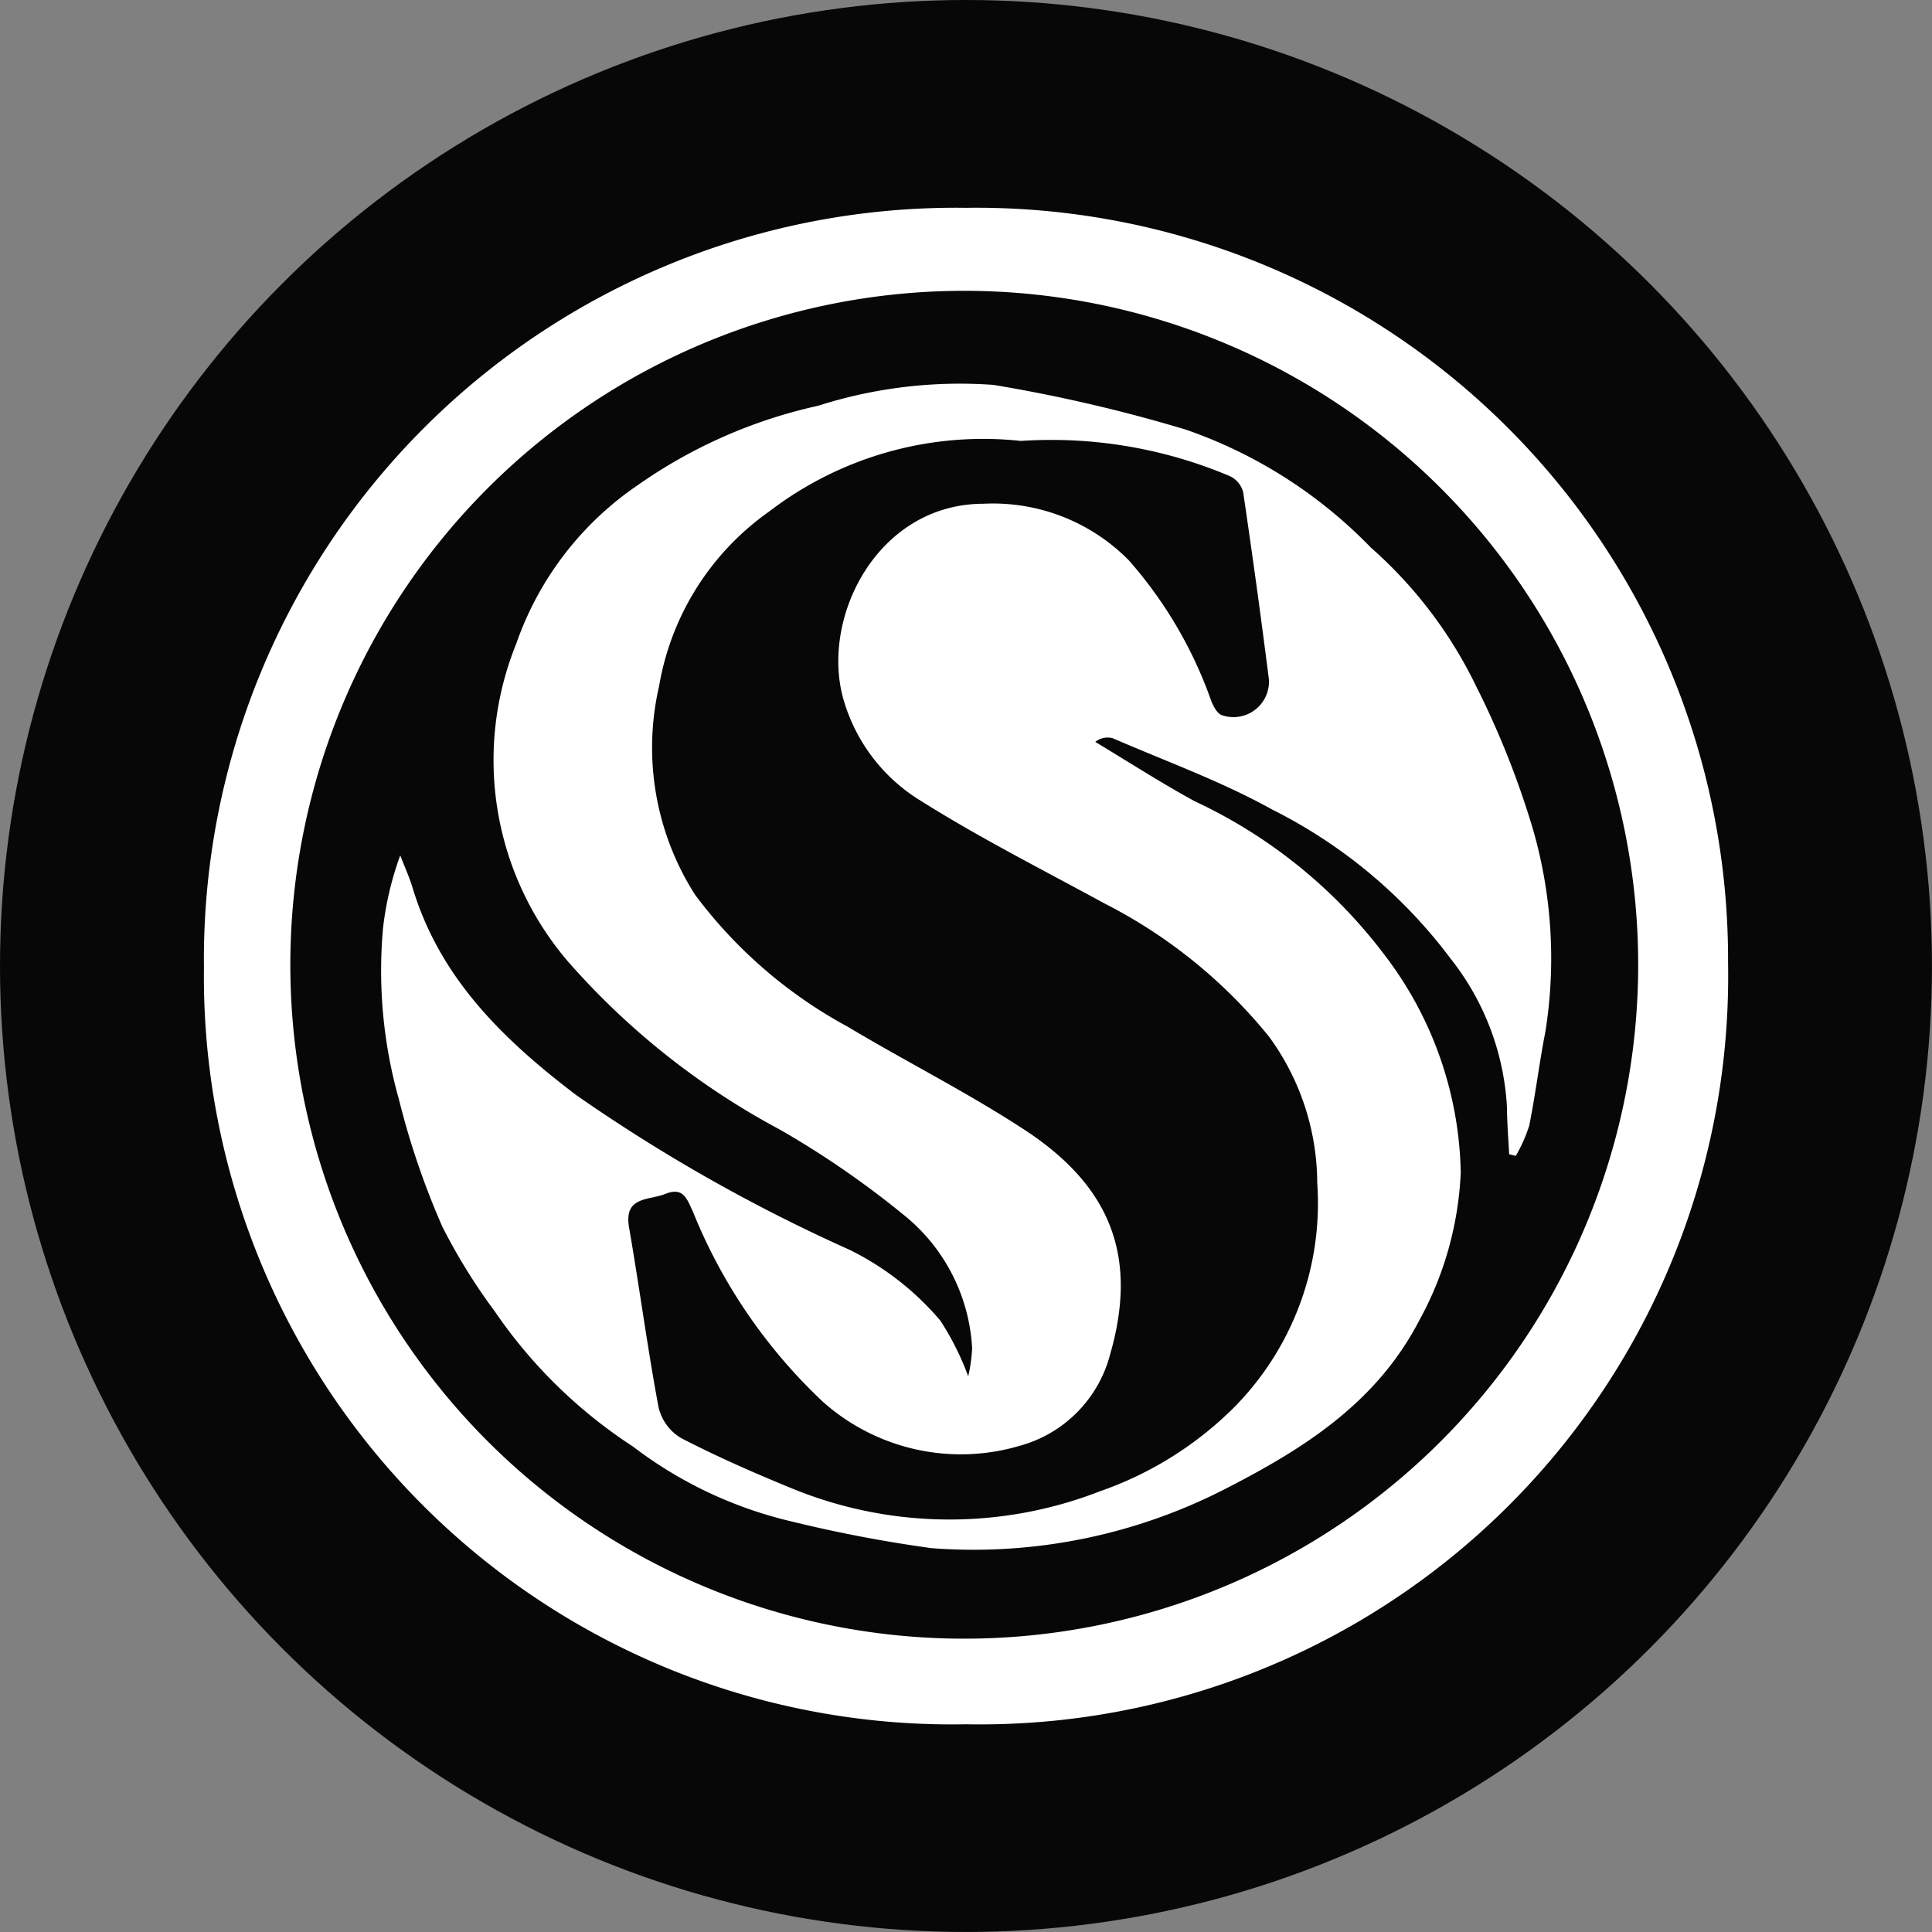 <svg xmlns="http://www.w3.org/2000/svg" xmlns:xlink="http://www.w3.org/1999/xlink" width="60.667" height="60.667" viewBox="0 0 60.667 60.667">
  <rect x="0" y="0" width="60.667" height="60.667" fill="#808080" stroke="none"/>
  <defs>
    <clipPath id="clip-sero-logo-color">
      <rect width="60.667" height="60.667"/>
    </clipPath>
  </defs>
  <g id="sero-logo-color" clip-path="url(#clip-sero-logo-color)">
    <circle id="Ellipse_9" data-name="Ellipse 9" cx="30.333" cy="30.333" r="30.333" transform="translate(0 0)" fill="#070707"/>
    <path id="Path_7" data-name="Path 7" d="M31.7,6.549A23.6,23.6,0,0,1,55.633,30.267a23.493,23.493,0,0,1-23.923,23.9A23.484,23.484,0,0,1,7.774,30.412,23.6,23.6,0,0,1,31.7,6.549Zm.026,44.93A21.162,21.162,0,1,0,10.487,30.254,21.16,21.16,0,0,0,31.726,51.479Z" transform="translate(-1.37 -0.023)" fill="#fff" fill-rule="evenodd"/>
    <path id="Path_8" data-name="Path 8" d="M48.759,36.268c-.025-.5-.066-1-.07-1.5a8.233,8.233,0,0,0-1.763-4.636,15.869,15.869,0,0,0-5.619-4.694c-1.586-.882-3.317-1.505-4.989-2.231a.61.61,0,0,0-.555.113c1.042.625,2.063,1.286,3.129,1.866A15.856,15.856,0,0,1,44.839,30a11.582,11.582,0,0,1,2.4,6.84,10.587,10.587,0,0,1-1.317,4.673c-1.319,2.523-3.531,3.952-5.955,5.2a17.291,17.291,0,0,1-9.354,1.923,43.323,43.323,0,0,1-4.447-.852,13.135,13.135,0,0,1-4.92-2.338,15.442,15.442,0,0,1-4.331-4.232,18.455,18.455,0,0,1-1.651-2.664,24.728,24.728,0,0,1-1.366-4,14.883,14.883,0,0,1-.5-5.385,9.868,9.868,0,0,1,.54-2.282c.136.352.294.7.4,1.056.865,2.829,2.863,4.751,5.129,6.473a52.723,52.723,0,0,0,8.58,4.856A8.869,8.869,0,0,1,30.9,41.495a8.752,8.752,0,0,1,.873,1.745,4.983,4.983,0,0,0,.123-.876,5.763,5.763,0,0,0-2.133-4.179A28.865,28.865,0,0,0,25.871,35.5a23.657,23.657,0,0,1-6.66-5.278,9.72,9.72,0,0,1-1.634-9.975,9.977,9.977,0,0,1,3.834-5,15.722,15.722,0,0,1,5.65-2.483,14.632,14.632,0,0,1,5.505-.655,48.541,48.541,0,0,1,6.041,1.405,14.843,14.843,0,0,1,5.806,3.7,13.8,13.8,0,0,1,3.3,4.338,27.332,27.332,0,0,1,1.8,4.531,14.636,14.636,0,0,1,.385,6.329c-.193.982-.311,1.979-.509,2.959a4.684,4.684,0,0,1-.422.948Zm-15.338-22.4a11.041,11.041,0,0,0-7.894,2.214,8.433,8.433,0,0,0-3.461,5.487A8.581,8.581,0,0,0,23.2,28.125a14.7,14.7,0,0,0,4.787,4.137c1.838,1.1,3.759,2.064,5.548,3.234,2.68,1.753,3.593,3.945,2.692,7.065A4.03,4.03,0,0,1,33.4,45.42a6.514,6.514,0,0,1-6.18-1.37,16.832,16.832,0,0,1-4.09-5.975c-.191-.408-.3-.792-.872-.56-.515.208-1.306.062-1.134,1.056.326,1.879.576,3.772.926,5.646a1.534,1.534,0,0,0,.7.959c1.117.579,2.274,1.086,3.439,1.565a13.028,13.028,0,0,0,9.726.108,11.135,11.135,0,0,0,4.231-2.657,9.115,9.115,0,0,0,2.587-7.018,7.827,7.827,0,0,0-1.515-4.6,15.971,15.971,0,0,0-5.17-4.184c-1.927-1.051-3.892-2.044-5.747-3.21a5.513,5.513,0,0,1-2.419-3.106c-.8-2.579,1.007-6.23,4.375-6.233a5.989,5.989,0,0,1,4.552,1.769,13.4,13.4,0,0,1,2.6,4.436c.069.165.181.38.325.433a1.116,1.116,0,0,0,1.482-1.116q-.374-2.946-.809-5.884a.767.767,0,0,0-.425-.508A14.384,14.384,0,0,0,33.421,13.869Z" transform="translate(-1.37 -0.023)" fill="#fff" fill-rule="evenodd"/>
  </g>
</svg>
